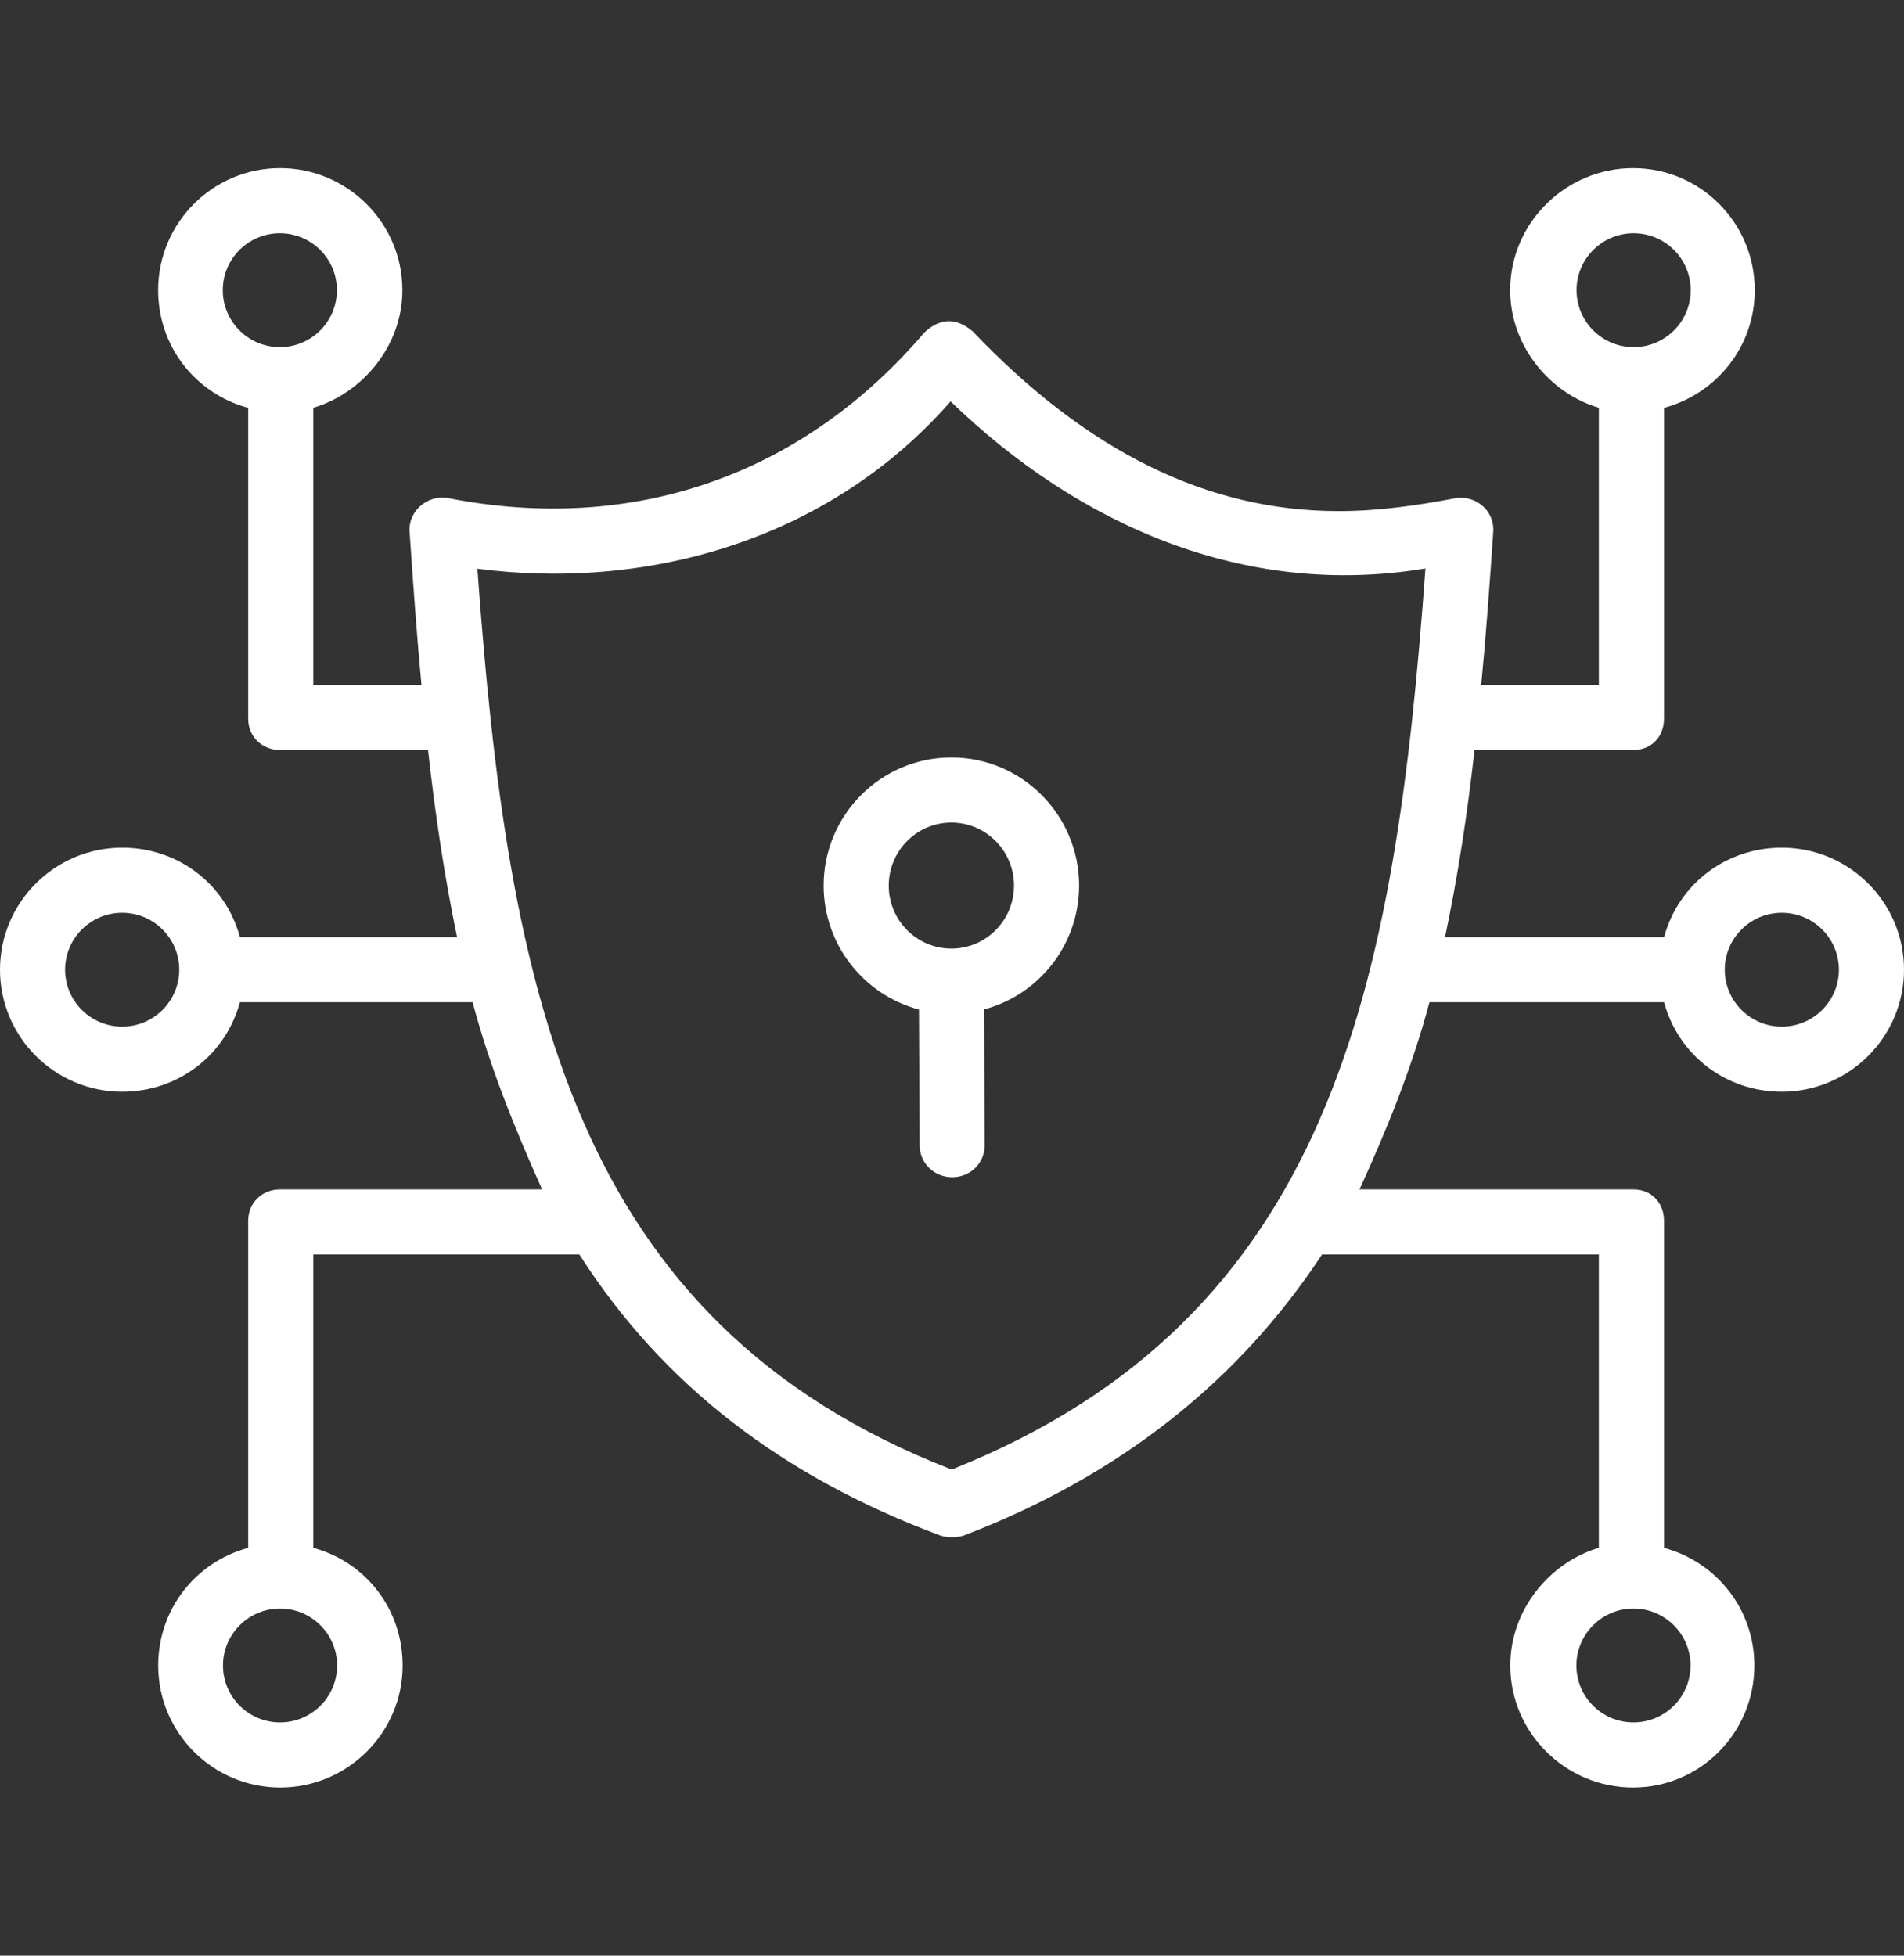 <svg width="37" height="38" viewBox="0 0 37 38" fill="none" xmlns="http://www.w3.org/2000/svg">
<rect x="0" y="0" width="37" height="38" fill="#333333" stroke="none"/>
<path d="M20.97 17.208C20.97 15.835 19.857 14.718 18.488 14.718C17.12 14.718 16.006 15.835 16.006 17.208C16.006 18.362 16.794 19.335 17.858 19.616L17.871 22.253C17.872 22.602 18.155 22.874 18.503 22.874H18.506C18.855 22.874 19.137 22.6 19.136 22.251L19.123 19.614C20.185 19.332 20.97 18.36 20.97 17.208ZM18.488 18.432C17.817 18.432 17.271 17.883 17.271 17.208C17.271 16.532 17.817 15.983 18.488 15.983C19.159 15.983 19.705 16.532 19.705 17.208C19.705 17.883 19.159 18.432 18.488 18.432Z" fill="white"/>
<path d="M34.626 16.471C33.536 16.471 32.616 17.182 32.338 18.209H28.081C28.331 17.023 28.512 15.838 28.654 14.573H31.743C32.092 14.573 32.336 14.314 32.336 13.965V7.925C33.363 7.648 34.1 6.728 34.1 5.638C34.1 4.331 33.045 3.267 31.736 3.267C30.427 3.267 29.347 4.331 29.347 5.638C29.347 6.726 30.122 7.644 31.07 7.923V13.308H28.784C28.876 12.359 28.95 11.337 29.018 10.33C29.045 9.926 28.681 9.618 28.289 9.679C27.538 9.823 26.779 9.931 26.013 9.931C23.468 9.931 21.129 8.777 18.902 6.438C18.585 6.169 18.274 6.174 17.967 6.456C15.602 9.231 12.32 10.384 8.711 9.679C8.318 9.602 7.931 9.926 7.959 10.33C8.028 11.353 8.101 12.359 8.19 13.308H6.088V7.923C7.036 7.644 7.819 6.726 7.819 5.638C7.819 4.331 6.751 3.267 5.442 3.267C4.133 3.267 3.073 4.331 3.073 5.638C3.073 6.728 3.795 7.648 4.823 7.925V13.965C4.823 14.314 5.092 14.573 5.442 14.573H8.318C8.458 15.838 8.636 17.023 8.882 18.209H4.662C4.384 17.181 3.464 16.471 2.374 16.471C1.065 16.471 0 17.534 0 18.842C0 20.149 1.065 21.213 2.374 21.213C3.464 21.213 4.384 20.502 4.662 19.474H9.184C9.522 20.742 10.001 21.918 10.535 23.111H5.442C5.092 23.111 4.823 23.37 4.823 23.719V30.076C3.795 30.354 3.074 31.273 3.074 32.362C3.074 33.669 4.136 34.733 5.445 34.733C6.754 34.733 7.824 33.669 7.824 32.362C7.824 31.273 7.115 30.354 6.088 30.076V24.376H11.259C12.878 26.906 15.194 28.688 18.276 29.837C18.425 29.882 18.574 29.882 18.723 29.838C21.776 28.67 24.076 26.827 25.69 24.376H31.07V30.076C30.122 30.354 29.349 31.273 29.349 32.362C29.349 33.669 30.424 34.733 31.733 34.733C33.042 34.733 34.092 33.669 34.092 32.362C34.092 31.273 33.363 30.354 32.336 30.076V23.719C32.336 23.37 32.092 23.111 31.743 23.111H26.419C26.962 21.922 27.44 20.741 27.778 19.474H32.338C32.616 20.502 33.536 21.213 34.626 21.213C35.935 21.213 37 20.149 37 18.842C37 17.534 35.935 16.471 34.626 16.471ZM30.637 5.638C30.637 5.028 31.134 4.532 31.746 4.532C32.358 4.532 32.855 5.028 32.855 5.638C32.855 6.249 32.358 6.745 31.746 6.745C31.134 6.745 30.637 6.249 30.637 5.638ZM4.329 5.638C4.329 5.028 4.827 4.532 5.438 4.532C6.05 4.532 6.547 5.028 6.547 5.638C6.547 6.249 6.05 6.745 5.438 6.745C4.827 6.745 4.329 6.249 4.329 5.638ZM2.374 19.948C1.763 19.948 1.265 19.452 1.265 18.842C1.265 18.232 1.763 17.736 2.374 17.736C2.986 17.736 3.483 18.232 3.483 18.842C3.483 19.452 2.986 19.948 2.374 19.948ZM6.551 32.362C6.551 32.972 6.053 33.468 5.442 33.468C4.83 33.468 4.333 32.972 4.333 32.362C4.333 31.752 4.83 31.255 5.442 31.255C6.053 31.255 6.551 31.752 6.551 32.362ZM32.852 32.362C32.852 32.972 32.354 33.468 31.743 33.468C31.131 33.468 30.634 32.972 30.634 32.362C30.634 31.752 31.131 31.255 31.743 31.255C32.354 31.255 32.852 31.752 32.852 32.362ZM9.277 11.051C12.689 11.491 16.176 10.428 18.473 7.799C20.959 10.209 24.202 11.63 27.7 11.046C27.109 19.174 25.891 25.607 18.494 28.554C11.093 25.677 9.872 19.221 9.277 11.051ZM34.626 19.948C34.014 19.948 33.517 19.452 33.517 18.842C33.517 18.232 34.014 17.736 34.626 17.736C35.237 17.736 35.735 18.232 35.735 18.842C35.735 19.452 35.237 19.948 34.626 19.948Z" fill="white"/>
</svg>
